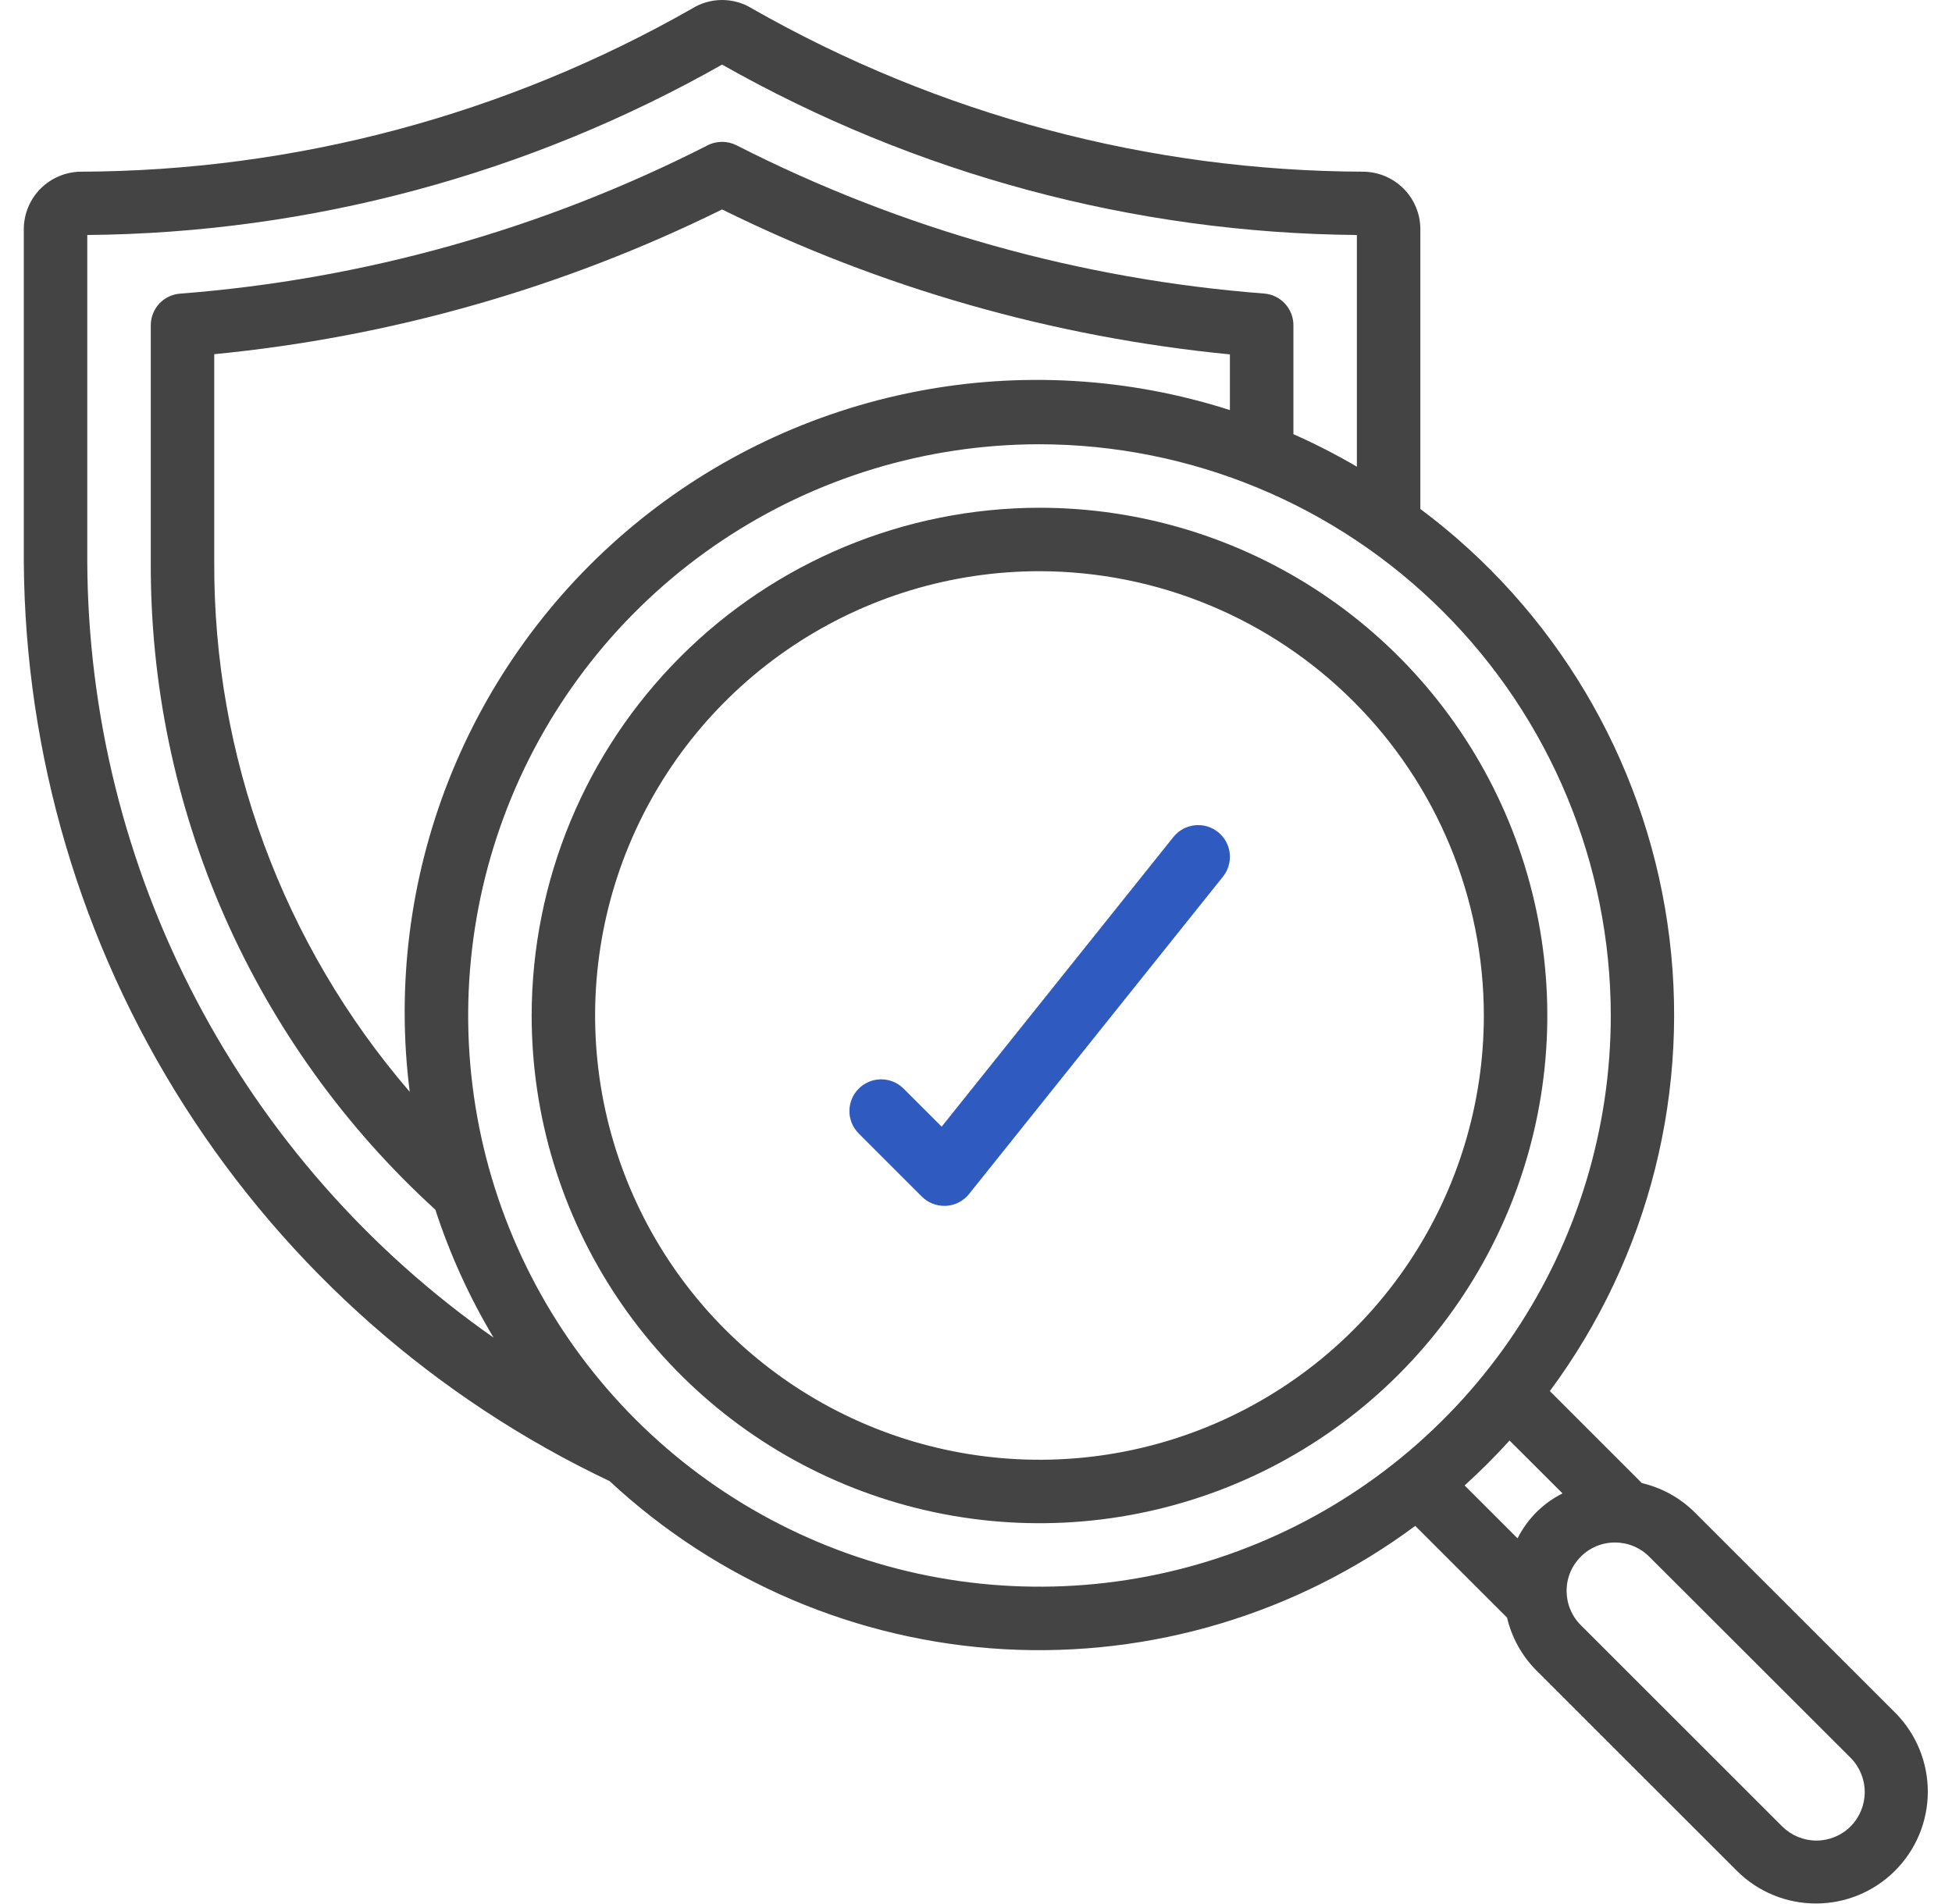 <svg width="41" height="40" viewBox="0 0 41 40" fill="none" xmlns="http://www.w3.org/2000/svg">
<g clip-path="url(#clip0_2_602)">
<path d="M11.167 21.333C11.167 23.443 11.792 25.505 12.964 27.259C14.136 29.014 15.802 30.381 17.751 31.188C19.7 31.995 21.845 32.207 23.914 31.795C25.983 31.384 27.884 30.368 29.376 28.876C30.868 27.384 31.884 25.483 32.295 23.414C32.707 21.345 32.495 19.201 31.688 17.252C30.881 15.302 29.514 13.636 27.759 12.464C26.005 11.292 23.943 10.667 21.833 10.667C19.005 10.67 16.294 11.795 14.295 13.795C12.295 15.794 11.17 18.506 11.167 21.333ZM31.167 21.333C31.167 23.179 30.619 24.984 29.594 26.519C28.568 28.054 27.11 29.25 25.405 29.956C23.7 30.663 21.823 30.848 20.012 30.487C18.202 30.127 16.539 29.238 15.234 27.933C13.928 26.628 13.04 24.965 12.679 23.154C12.319 21.344 12.504 19.467 13.21 17.762C13.917 16.056 15.113 14.599 16.648 13.573C18.183 12.547 19.987 12 21.833 12C24.308 12.003 26.68 12.987 28.43 14.737C30.18 16.486 31.164 18.859 31.167 21.333Z" fill="#444444"/>
<path d="M12.805 31.116C15.071 33.226 18.004 34.475 21.095 34.647C24.187 34.818 27.24 33.901 29.726 32.056L31.654 33.983C31.753 34.403 31.966 34.787 32.269 35.092L36.491 39.312C36.932 39.748 37.528 39.991 38.149 39.989C38.77 39.988 39.364 39.74 39.803 39.301C40.242 38.863 40.49 38.268 40.492 37.648C40.494 37.027 40.251 36.431 39.815 35.989L35.593 31.769C35.288 31.466 34.904 31.255 34.486 31.157L32.553 29.224C34.644 26.404 35.533 22.869 35.023 19.396C34.513 15.922 32.647 12.792 29.833 10.692V4.8C29.829 4.486 29.703 4.186 29.481 3.963C29.259 3.74 28.959 3.613 28.645 3.607C24.138 3.593 19.711 2.412 15.796 0.179C15.607 0.062 15.389 0 15.167 0C14.945 0 14.727 0.062 14.538 0.179C10.621 2.413 6.193 3.594 1.685 3.607C1.371 3.614 1.072 3.742 0.851 3.964C0.63 4.187 0.504 4.487 0.5 4.8L0.5 11.8C0.526 15.851 1.695 19.813 3.871 23.23C6.048 26.646 9.144 29.38 12.805 31.116ZM38.871 36.929C39.061 37.121 39.167 37.379 39.167 37.649C39.167 37.918 39.061 38.177 38.871 38.368L38.867 38.373C38.676 38.562 38.417 38.668 38.149 38.667C37.88 38.666 37.623 38.559 37.433 38.369L33.211 34.149C33.115 34.055 33.038 33.943 32.986 33.819C32.933 33.695 32.906 33.562 32.905 33.427C32.904 33.292 32.93 33.159 32.981 33.035C33.032 32.91 33.108 32.797 33.203 32.702C33.298 32.607 33.411 32.532 33.536 32.48C33.661 32.429 33.794 32.404 33.929 32.405C34.063 32.406 34.196 32.433 34.32 32.486C34.444 32.539 34.556 32.616 34.65 32.712L38.871 36.929ZM32.82 31.374C32.411 31.578 32.08 31.909 31.875 32.318L30.763 31.207C31.093 30.907 31.408 30.593 31.707 30.263L32.82 31.374ZM33.833 21.334C33.833 23.707 33.13 26.027 31.811 28C30.492 29.974 28.618 31.512 26.425 32.42C24.233 33.328 21.82 33.566 19.492 33.103C17.165 32.64 15.026 31.497 13.348 29.819C11.67 28.14 10.527 26.002 10.064 23.675C9.601 21.347 9.839 18.934 10.747 16.741C11.655 14.549 13.193 12.674 15.166 11.356C17.14 10.037 19.46 9.333 21.833 9.333C25.015 9.337 28.065 10.603 30.314 12.852C32.564 15.102 33.83 18.152 33.833 21.334ZM25.833 8.615C23.706 7.933 21.442 7.799 19.25 8.224C17.057 8.65 15.008 9.621 13.29 11.049C11.573 12.477 10.243 14.315 9.424 16.393C8.606 18.471 8.324 20.721 8.606 22.937C5.939 19.841 4.481 15.886 4.5 11.8V7.441C8.21 7.08 11.824 6.05 15.167 4.4C18.509 6.051 22.123 7.083 25.833 7.445V8.615ZM1.833 4.937C6.51 4.895 11.098 3.663 15.167 1.357C19.235 3.663 23.824 4.896 28.5 4.937V9.804C28.069 9.552 27.624 9.324 27.167 9.121V6.833C27.167 6.666 27.105 6.504 26.991 6.38C26.878 6.257 26.722 6.181 26.555 6.167C22.693 5.87 18.928 4.813 15.477 3.056C15.381 3.006 15.275 2.98 15.167 2.98C15.059 2.98 14.952 3.006 14.857 3.056C11.405 4.814 7.64 5.872 3.779 6.169C3.611 6.183 3.456 6.259 3.342 6.382C3.229 6.506 3.166 6.668 3.167 6.835V11.8C3.155 14.361 3.681 16.896 4.711 19.241C5.741 21.585 7.251 23.688 9.144 25.413C9.45 26.352 9.86 27.253 10.367 28.101C7.743 26.265 5.599 23.827 4.114 20.99C2.629 18.154 1.847 15.002 1.833 11.8V4.937Z" fill="#444444"/>
<path d="M18.971 22.862C18.846 22.741 18.677 22.673 18.502 22.675C18.328 22.676 18.16 22.747 18.037 22.87C17.913 22.994 17.843 23.161 17.841 23.336C17.84 23.511 17.907 23.679 18.029 23.805L19.362 25.138C19.487 25.263 19.657 25.333 19.833 25.333H19.871C19.964 25.328 20.056 25.303 20.139 25.26C20.222 25.217 20.296 25.157 20.354 25.084L25.687 18.417C25.742 18.349 25.783 18.27 25.807 18.186C25.831 18.102 25.839 18.014 25.829 17.927C25.82 17.84 25.793 17.756 25.751 17.679C25.709 17.602 25.652 17.535 25.583 17.48C25.515 17.425 25.436 17.384 25.352 17.36C25.268 17.336 25.18 17.328 25.093 17.338C25.006 17.348 24.922 17.374 24.845 17.416C24.768 17.459 24.701 17.516 24.646 17.584L19.779 23.669L18.971 22.862Z" fill="#2F5BC1"/>
</g>
<defs>
<clipPath id="clip0_2_602">
<rect width="40" height="40" fill="white" transform="translate(0.5)"/>
</clipPath>
</defs>
</svg>
